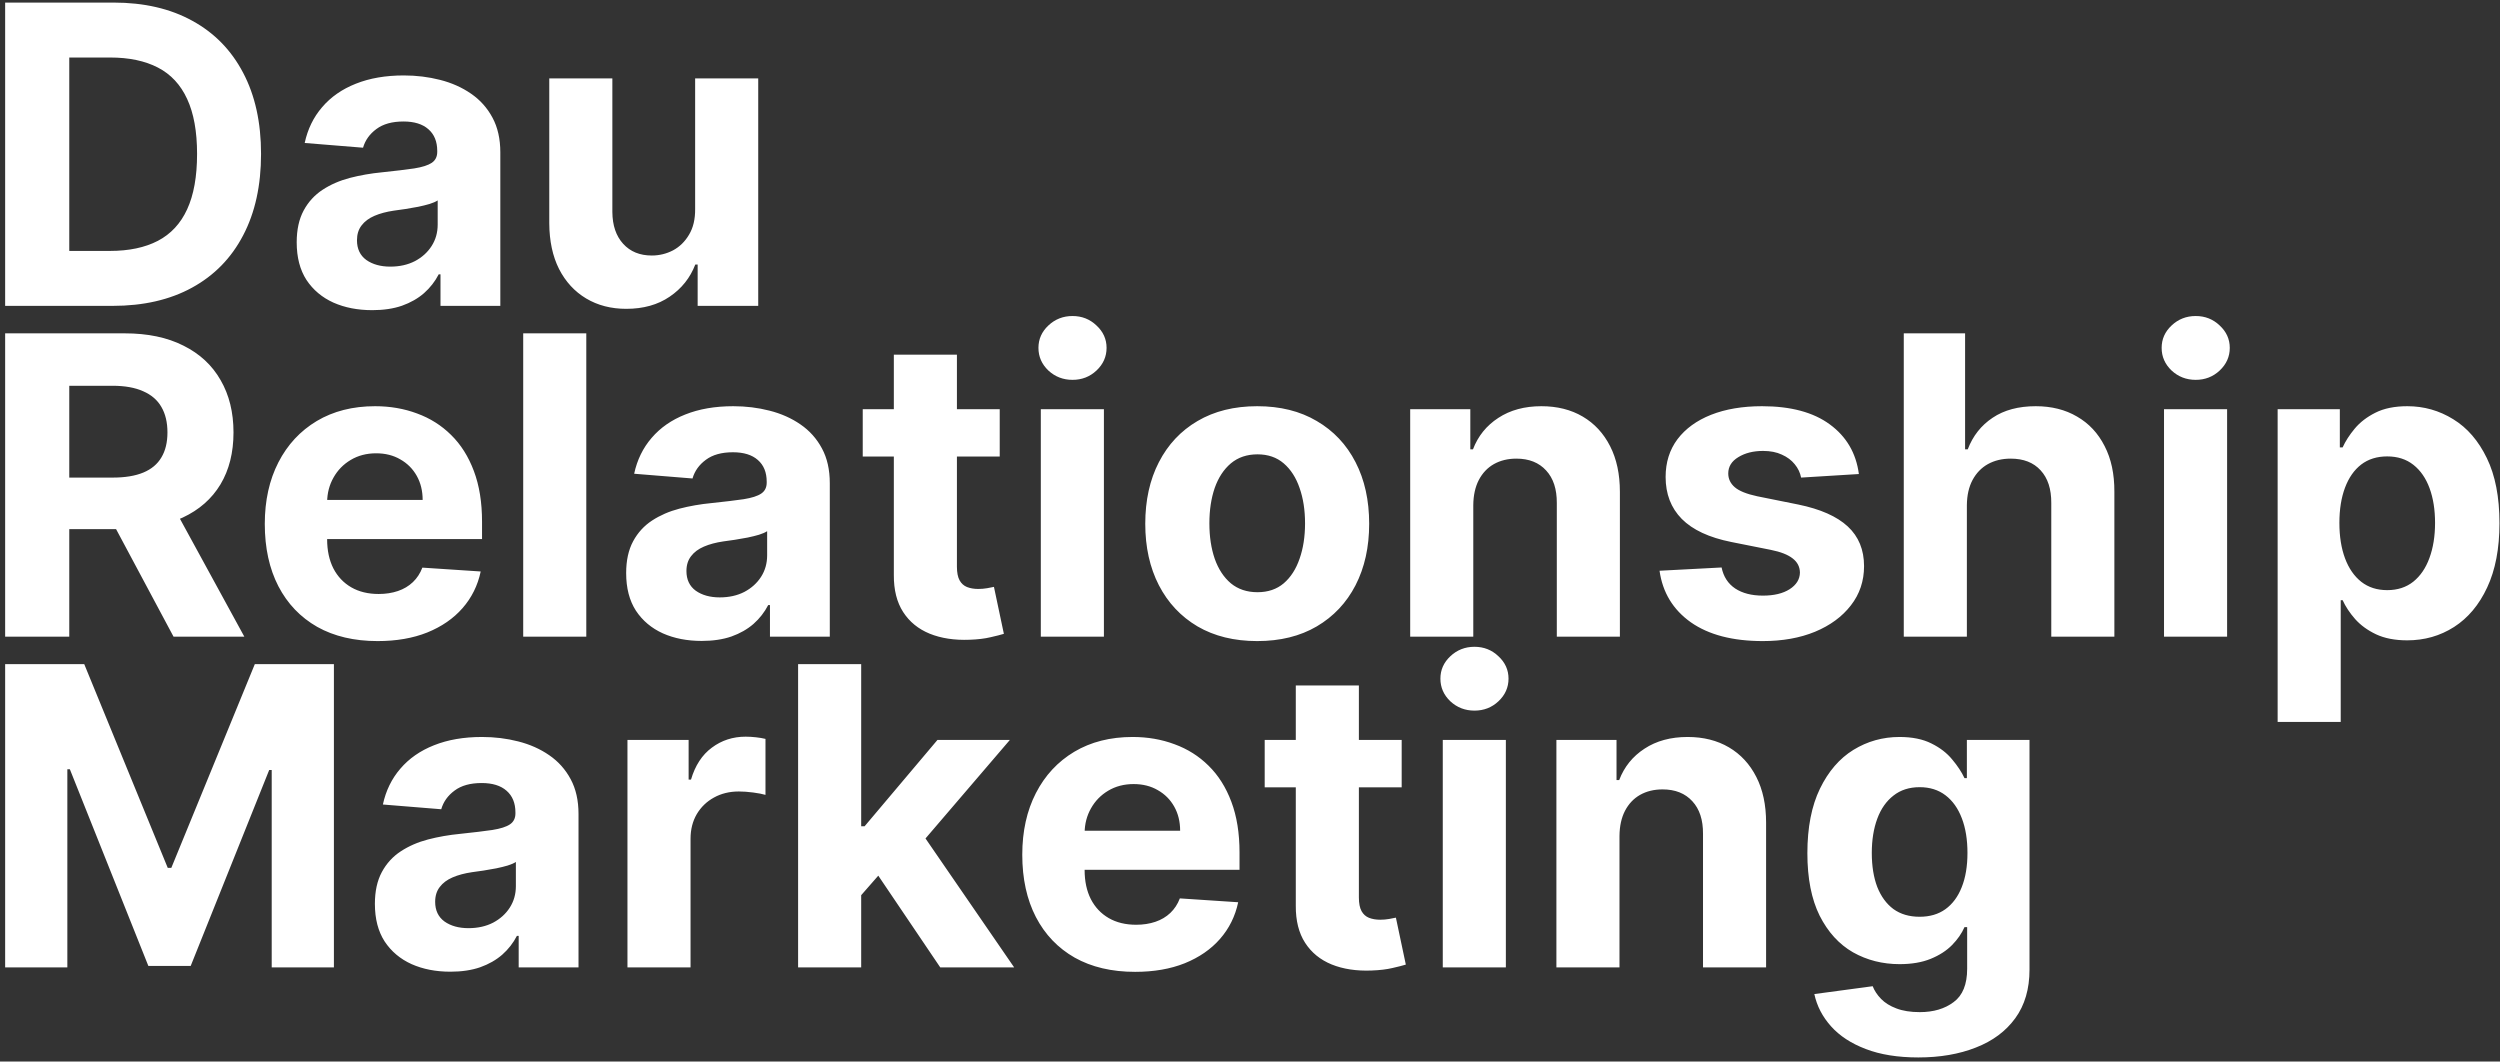 <svg width="325" height="138" viewBox="0 0 325 138" fill="none" xmlns="http://www.w3.org/2000/svg">
<rect x="0" y="0" width="325" height="138" fill="#333333" stroke="none"/>
<path d="M14.646 39.763H0.669L0.669 0.335L14.761 0.335C18.727 0.335 22.141 1.124 25.003 2.703C27.865 4.269 30.067 6.521 31.607 9.46C33.16 12.399 33.936 15.916 33.936 20.01C33.936 24.117 33.16 27.647 31.607 30.599C30.067 33.551 27.852 35.816 24.965 37.395C22.09 38.973 18.65 39.763 14.646 39.763ZM9.005 32.62H14.299C16.764 32.62 18.836 32.184 20.518 31.311C22.212 30.426 23.482 29.059 24.329 27.21C25.189 25.349 25.619 22.95 25.619 20.01C25.619 17.097 25.189 14.716 24.329 12.868C23.482 11.02 22.218 9.659 20.537 8.787C18.855 7.914 16.783 7.477 14.319 7.477H9.005L9.005 32.62ZM48.389 40.321C46.503 40.321 44.821 39.994 43.345 39.339C41.87 38.672 40.702 37.69 39.842 36.394C38.995 35.084 38.571 33.455 38.571 31.504C38.571 29.861 38.873 28.481 39.476 27.364C40.079 26.248 40.901 25.349 41.94 24.669C42.98 23.989 44.16 23.476 45.482 23.129C46.817 22.783 48.216 22.539 49.679 22.398C51.399 22.218 52.785 22.051 53.838 21.897C54.89 21.73 55.654 21.486 56.129 21.166C56.603 20.845 56.841 20.37 56.841 19.741V19.625C56.841 18.406 56.456 17.463 55.686 16.795C54.929 16.128 53.85 15.794 52.452 15.794C50.976 15.794 49.801 16.122 48.928 16.776C48.056 17.418 47.478 18.226 47.196 19.202L39.611 18.586C39.996 16.789 40.753 15.236 41.882 13.927C43.012 12.605 44.468 11.591 46.252 10.885C48.049 10.166 50.129 9.807 52.49 9.807C54.133 9.807 55.705 9.999 57.207 10.384C58.721 10.77 60.062 11.366 61.23 12.175C62.411 12.983 63.342 14.023 64.022 15.294C64.702 16.551 65.042 18.059 65.042 19.818V39.763H57.264V35.662H57.033C56.559 36.586 55.923 37.401 55.127 38.107C54.332 38.8 53.376 39.346 52.259 39.743C51.142 40.129 49.852 40.321 48.389 40.321ZM50.738 34.661C51.945 34.661 53.01 34.423 53.934 33.949C54.858 33.461 55.583 32.806 56.109 31.985C56.636 31.164 56.899 30.233 56.899 29.194L56.899 26.055C56.642 26.222 56.289 26.376 55.84 26.517C55.404 26.646 54.909 26.768 54.358 26.883C53.806 26.986 53.254 27.082 52.702 27.172C52.15 27.249 51.649 27.32 51.2 27.384C50.238 27.525 49.397 27.75 48.678 28.058C47.959 28.366 47.401 28.783 47.003 29.309C46.605 29.822 46.407 30.464 46.407 31.234C46.407 32.351 46.811 33.204 47.619 33.795C48.441 34.372 49.48 34.661 50.738 34.661ZM90.368 27.172V10.192L98.569 10.192V39.763H90.695V34.391H90.387C89.72 36.124 88.61 37.517 87.057 38.569C85.516 39.621 83.636 40.148 81.416 40.148C79.439 40.148 77.7 39.699 76.199 38.8C74.697 37.902 73.523 36.625 72.675 34.969C71.841 33.313 71.418 31.33 71.405 29.02V10.192H79.606V27.557C79.619 29.303 80.088 30.682 81.012 31.696C81.936 32.71 83.174 33.217 84.727 33.217C85.715 33.217 86.639 32.992 87.499 32.543C88.359 32.081 89.052 31.401 89.579 30.503C90.118 29.604 90.381 28.494 90.368 27.172ZM0.669 82.763L0.669 43.335H16.224C19.202 43.335 21.743 43.868 23.848 44.933C25.966 45.985 27.577 47.481 28.68 49.419C29.797 51.344 30.355 53.609 30.355 56.215C30.355 58.833 29.791 61.085 28.661 62.972C27.532 64.846 25.895 66.283 23.752 67.284C21.621 68.285 19.042 68.786 16.013 68.786H5.597V62.086H14.665C16.256 62.086 17.578 61.868 18.631 61.432C19.683 60.995 20.466 60.341 20.98 59.468C21.506 58.595 21.769 57.511 21.769 56.215C21.769 54.905 21.506 53.802 20.98 52.903C20.466 52.005 19.677 51.325 18.612 50.862C17.559 50.388 16.231 50.15 14.627 50.15H9.005L9.005 82.763H0.669ZM21.962 64.82L31.761 82.763H22.558L12.971 64.82H21.962ZM49.092 83.34C46.05 83.34 43.432 82.724 41.237 81.492C39.056 80.247 37.374 78.489 36.193 76.217C35.013 73.933 34.422 71.231 34.422 68.112C34.422 65.07 35.013 62.401 36.193 60.103C37.374 57.806 39.036 56.016 41.18 54.732C43.336 53.449 45.864 52.807 48.765 52.807C50.716 52.807 52.532 53.121 54.213 53.75C55.907 54.366 57.383 55.297 58.641 56.542C59.912 57.787 60.9 59.352 61.606 61.239C62.312 63.113 62.665 65.308 62.665 67.823V70.076L37.695 70.076V64.993H54.945C54.945 63.812 54.688 62.767 54.175 61.855C53.661 60.944 52.949 60.232 52.038 59.718C51.139 59.192 50.093 58.929 48.9 58.929C47.655 58.929 46.551 59.218 45.588 59.795C44.639 60.36 43.894 61.124 43.355 62.086C42.816 63.036 42.54 64.095 42.527 65.263V70.095C42.527 71.558 42.797 72.822 43.336 73.888C43.888 74.953 44.664 75.774 45.665 76.352C46.666 76.929 47.854 77.218 49.227 77.218C50.138 77.218 50.972 77.09 51.73 76.833C52.487 76.576 53.135 76.191 53.674 75.678C54.213 75.165 54.624 74.536 54.906 73.791L62.491 74.292C62.106 76.114 61.317 77.706 60.123 79.066C58.943 80.414 57.415 81.466 55.541 82.224C53.68 82.968 51.531 83.34 49.092 83.34ZM76.218 43.335L76.218 82.763H68.017L68.017 43.335H76.218ZM91.22 83.321C89.333 83.321 87.652 82.994 86.176 82.339C84.7 81.672 83.532 80.69 82.672 79.394C81.825 78.085 81.401 76.454 81.401 74.504C81.401 72.861 81.703 71.481 82.306 70.365C82.909 69.248 83.731 68.35 84.77 67.669C85.81 66.989 86.991 66.476 88.313 66.129C89.648 65.783 91.047 65.539 92.51 65.398C94.23 65.218 95.616 65.051 96.668 64.897C97.721 64.73 98.484 64.486 98.959 64.165C99.434 63.845 99.671 63.37 99.671 62.741V62.625C99.671 61.406 99.286 60.463 98.516 59.795C97.759 59.128 96.681 58.794 95.282 58.794C93.806 58.794 92.632 59.121 91.759 59.776C90.886 60.418 90.309 61.226 90.026 62.202L82.441 61.586C82.826 59.789 83.583 58.236 84.713 56.927C85.842 55.605 87.299 54.591 89.083 53.885C90.88 53.166 92.959 52.807 95.32 52.807C96.963 52.807 98.535 52.999 100.037 53.385C101.552 53.77 102.893 54.366 104.061 55.175C105.242 55.983 106.172 57.023 106.852 58.294C107.533 59.551 107.873 61.059 107.873 62.818V82.763H100.095V78.662H99.864C99.389 79.586 98.754 80.401 97.958 81.107C97.162 81.8 96.206 82.346 95.09 82.743C93.973 83.129 92.683 83.321 91.22 83.321ZM93.569 77.661C94.775 77.661 95.84 77.424 96.764 76.949C97.688 76.461 98.414 75.806 98.94 74.985C99.466 74.164 99.729 73.233 99.729 72.194V69.055C99.472 69.222 99.12 69.376 98.67 69.517C98.234 69.646 97.74 69.768 97.188 69.883C96.636 69.986 96.084 70.082 95.532 70.172C94.98 70.249 94.48 70.32 94.031 70.384C93.068 70.525 92.227 70.75 91.509 71.058C90.79 71.366 90.232 71.783 89.834 72.309C89.436 72.822 89.237 73.464 89.237 74.234C89.237 75.351 89.641 76.204 90.45 76.795C91.271 77.372 92.311 77.661 93.569 77.661ZM129.964 53.192V59.352H112.156L112.156 53.192H129.964ZM116.199 46.107H124.4L124.4 73.676C124.4 74.433 124.516 75.023 124.747 75.447C124.978 75.858 125.299 76.147 125.709 76.313C126.133 76.48 126.621 76.564 127.173 76.564C127.558 76.564 127.943 76.531 128.328 76.467C128.713 76.39 129.008 76.333 129.213 76.294L130.503 82.397C130.092 82.525 129.515 82.673 128.77 82.84C128.026 83.019 127.121 83.129 126.056 83.167C124.079 83.244 122.347 82.981 120.858 82.378C119.382 81.774 118.233 80.838 117.412 79.567C116.59 78.296 116.186 76.692 116.199 74.754L116.199 46.107ZM135.306 82.763V53.192H143.508V82.763H135.306ZM139.426 49.38C138.207 49.38 137.161 48.976 136.288 48.167C135.428 47.346 134.998 46.364 134.998 45.222C134.998 44.092 135.428 43.123 136.288 42.315C137.161 41.493 138.207 41.083 139.426 41.083C140.646 41.083 141.685 41.493 142.545 42.315C143.418 43.123 143.854 44.092 143.854 45.222C143.854 46.364 143.418 47.346 142.545 48.167C141.685 48.976 140.646 49.38 139.426 49.38ZM163.438 83.34C160.448 83.34 157.862 82.705 155.68 81.434C153.511 80.151 151.836 78.367 150.655 76.082C149.474 73.785 148.884 71.122 148.884 68.093C148.884 65.038 149.474 62.369 150.655 60.084C151.836 57.787 153.511 56.003 155.68 54.732C157.862 53.449 160.448 52.807 163.438 52.807C166.429 52.807 169.008 53.449 171.177 54.732C173.359 56.003 175.041 57.787 176.221 60.084C177.402 62.369 177.993 65.038 177.993 68.093C177.993 71.122 177.402 73.785 176.221 76.082C175.041 78.367 173.359 80.151 171.177 81.434C169.008 82.705 166.429 83.34 163.438 83.34ZM163.477 76.987C164.837 76.987 165.973 76.602 166.884 75.832C167.795 75.049 168.482 73.984 168.944 72.636C169.419 71.289 169.656 69.755 169.656 68.035C169.656 66.315 169.419 64.781 168.944 63.434C168.482 62.086 167.795 61.021 166.884 60.238C165.973 59.455 164.837 59.064 163.477 59.064C162.103 59.064 160.948 59.455 160.011 60.238C159.087 61.021 158.388 62.086 157.913 63.434C157.451 64.781 157.22 66.315 157.22 68.035C157.22 69.755 157.451 71.289 157.913 72.636C158.388 73.984 159.087 75.049 160.011 75.832C160.948 76.602 162.103 76.987 163.477 76.987ZM191.527 65.667V82.763H183.325V53.192H191.141V58.409H191.488C192.143 56.689 193.24 55.329 194.78 54.328C196.32 53.314 198.188 52.807 200.382 52.807C202.436 52.807 204.226 53.256 205.754 54.154C207.281 55.053 208.468 56.336 209.315 58.005C210.162 59.66 210.586 61.637 210.586 63.934V82.763H202.385V65.398C202.397 63.588 201.935 62.176 200.998 61.162C200.061 60.135 198.772 59.622 197.129 59.622C196.025 59.622 195.05 59.859 194.203 60.334C193.368 60.809 192.714 61.502 192.239 62.413C191.777 63.312 191.539 64.397 191.527 65.667ZM241.653 61.624L234.145 62.086C234.017 61.444 233.741 60.867 233.317 60.354C232.894 59.827 232.336 59.41 231.642 59.102C230.962 58.781 230.147 58.621 229.197 58.621C227.927 58.621 226.855 58.891 225.982 59.429C225.11 59.956 224.673 60.662 224.673 61.547C224.673 62.253 224.956 62.85 225.52 63.338C226.085 63.825 227.054 64.217 228.427 64.512L233.779 65.59C236.654 66.18 238.798 67.13 240.209 68.439C241.621 69.749 242.327 71.468 242.327 73.599C242.327 75.537 241.756 77.237 240.614 78.701C239.484 80.164 237.931 81.306 235.955 82.127C233.991 82.936 231.726 83.34 229.159 83.34C225.244 83.34 222.126 82.525 219.803 80.895C217.492 79.252 216.138 77.019 215.74 74.196L223.807 73.772C224.051 74.966 224.641 75.877 225.578 76.506C226.515 77.122 227.715 77.43 229.178 77.43C230.616 77.43 231.771 77.154 232.644 76.602C233.529 76.037 233.978 75.312 233.991 74.427C233.978 73.682 233.664 73.073 233.048 72.598C232.432 72.11 231.482 71.738 230.199 71.481L225.078 70.461C222.19 69.883 220.04 68.882 218.628 67.457C217.229 66.033 216.53 64.217 216.53 62.009C216.53 60.11 217.043 58.473 218.07 57.1C219.11 55.727 220.566 54.668 222.44 53.923C224.327 53.179 226.534 52.807 229.063 52.807C232.798 52.807 235.737 53.596 237.88 55.175C240.036 56.754 241.294 58.903 241.653 61.624ZM255.693 65.667V82.763H247.491V43.335H255.462V58.409H255.808C256.476 56.664 257.554 55.297 259.043 54.309C260.531 53.307 262.399 52.807 264.645 52.807C266.698 52.807 268.489 53.256 270.016 54.154C271.556 55.04 272.75 56.317 273.597 57.986C274.457 59.641 274.88 61.624 274.868 63.934V82.763H266.666V65.398C266.679 63.575 266.217 62.157 265.28 61.143C264.356 60.129 263.06 59.622 261.391 59.622C260.275 59.622 259.286 59.859 258.427 60.334C257.579 60.809 256.912 61.502 256.424 62.413C255.949 63.312 255.706 64.397 255.693 65.667ZM281.322 82.763V53.192H289.523V82.763H281.322ZM285.442 49.38C284.222 49.38 283.176 48.976 282.304 48.167C281.444 47.346 281.014 46.364 281.014 45.222C281.014 44.092 281.444 43.123 282.304 42.315C283.176 41.493 284.222 41.083 285.442 41.083C286.661 41.083 287.7 41.493 288.56 42.315C289.433 43.123 289.87 44.092 289.87 45.222C289.87 46.364 289.433 47.346 288.56 48.167C287.7 48.976 286.661 49.38 285.442 49.38ZM296.093 93.852V53.192H304.178V58.159H304.544C304.904 57.363 305.423 56.555 306.104 55.733C306.797 54.899 307.695 54.206 308.799 53.654C309.915 53.089 311.302 52.807 312.957 52.807C315.113 52.807 317.103 53.372 318.925 54.501C320.748 55.618 322.205 57.305 323.295 59.564C324.386 61.81 324.932 64.627 324.932 68.016C324.932 71.314 324.399 74.099 323.334 76.371C322.282 78.63 320.844 80.343 319.022 81.511C317.212 82.666 315.184 83.244 312.938 83.244C311.347 83.244 309.992 82.981 308.876 82.455C307.772 81.928 306.867 81.267 306.161 80.472C305.455 79.663 304.916 78.848 304.544 78.027H304.294V93.852L296.093 93.852ZM304.121 67.977C304.121 69.736 304.365 71.269 304.852 72.579C305.34 73.888 306.046 74.908 306.97 75.639C307.894 76.358 309.017 76.718 310.339 76.718C311.674 76.718 312.803 76.352 313.727 75.62C314.651 74.876 315.351 73.849 315.826 72.54C316.313 71.218 316.557 69.697 316.557 67.977C316.557 66.27 316.32 64.769 315.845 63.472C315.37 62.176 314.671 61.162 313.747 60.431C312.822 59.699 311.687 59.333 310.339 59.333C309.004 59.333 307.875 59.686 306.951 60.392C306.039 61.098 305.34 62.099 304.852 63.395C304.365 64.692 304.121 66.219 304.121 67.977ZM0.669 86.335H10.95L21.808 112.825H22.27L33.127 86.335H43.408V125.763H35.322V100.1H34.995L24.791 125.57H19.285L9.082 100.004H8.755L8.755 125.763H0.669L0.669 86.335ZM58.554 126.321C56.668 126.321 54.986 125.994 53.51 125.339C52.034 124.672 50.867 123.69 50.007 122.394C49.16 121.085 48.736 119.455 48.736 117.504C48.736 115.861 49.038 114.481 49.641 113.365C50.244 112.248 51.065 111.35 52.105 110.669C53.145 109.989 54.325 109.476 55.647 109.129C56.982 108.783 58.381 108.539 59.844 108.398C61.564 108.218 62.95 108.051 64.003 107.897C65.055 107.73 65.819 107.486 66.294 107.165C66.769 106.845 67.006 106.37 67.006 105.741V105.625C67.006 104.406 66.621 103.463 65.851 102.795C65.094 102.128 64.015 101.794 62.617 101.794C61.141 101.794 59.966 102.121 59.093 102.776C58.221 103.418 57.643 104.226 57.361 105.202L49.776 104.586C50.161 102.789 50.918 101.236 52.047 99.927C53.177 98.605 54.633 97.591 56.417 96.885C58.214 96.166 60.293 95.807 62.655 95.807C64.298 95.807 65.87 95.999 67.372 96.385C68.886 96.769 70.227 97.366 71.395 98.175C72.576 98.983 73.507 100.023 74.187 101.294C74.867 102.551 75.207 104.06 75.207 105.818V125.763H67.429V121.662H67.198C66.724 122.586 66.088 123.401 65.293 124.107C64.497 124.8 63.541 125.346 62.424 125.743C61.307 126.128 60.017 126.321 58.554 126.321ZM60.903 120.661C62.109 120.661 63.175 120.424 64.099 119.949C65.023 119.461 65.748 118.806 66.274 117.985C66.8 117.164 67.064 116.233 67.064 115.193V112.055C66.807 112.222 66.454 112.376 66.005 112.517C65.568 112.646 65.074 112.768 64.522 112.883C63.971 112.986 63.419 113.082 62.867 113.172C62.315 113.249 61.814 113.32 61.365 113.384C60.403 113.525 59.562 113.75 58.843 114.058C58.124 114.366 57.566 114.783 57.168 115.309C56.77 115.822 56.571 116.464 56.571 117.234C56.571 118.351 56.976 119.204 57.784 119.795C58.606 120.372 59.645 120.661 60.903 120.661ZM81.57 125.763V96.192H89.521V101.351H89.829C90.368 99.516 91.273 98.13 92.543 97.193C93.814 96.243 95.277 95.768 96.933 95.768C97.344 95.768 97.786 95.794 98.261 95.845C98.736 95.897 99.153 95.967 99.513 96.057V103.334C99.127 103.219 98.595 103.116 97.915 103.026C97.234 102.936 96.612 102.892 96.047 102.892C94.841 102.892 93.763 103.155 92.813 103.681C91.876 104.194 91.132 104.913 90.58 105.837C90.041 106.761 89.771 107.826 89.771 109.033V125.763H81.57ZM111.184 117.253L111.203 107.416H112.397L121.869 96.192H131.283L118.557 111.054H116.613L111.184 117.253ZM103.753 125.763V86.335H111.954V125.763H103.753ZM122.234 125.763L113.533 112.883L119 107.088L131.841 125.763H122.234ZM147.565 126.34C144.523 126.34 141.905 125.724 139.71 124.492C137.528 123.247 135.847 121.489 134.666 119.217C133.486 116.933 132.895 114.231 132.895 111.112C132.895 108.07 133.486 105.401 134.666 103.103C135.847 100.806 137.509 99.016 139.653 97.732C141.809 96.449 144.337 95.807 147.238 95.807C149.189 95.807 151.005 96.121 152.686 96.75C154.38 97.366 155.856 98.297 157.114 99.542C158.385 100.787 159.373 102.353 160.079 104.239C160.785 106.113 161.138 108.308 161.138 110.823L161.138 113.076H136.168L136.168 107.993H153.418C153.418 106.813 153.161 105.766 152.648 104.855C152.134 103.944 151.422 103.232 150.511 102.718C149.612 102.192 148.566 101.929 147.373 101.929C146.128 101.929 145.024 102.218 144.061 102.795C143.111 103.36 142.367 104.124 141.828 105.086C141.289 106.036 141.013 107.095 141 108.263L141 113.095C141 114.558 141.27 115.822 141.809 116.888C142.361 117.953 143.137 118.774 144.138 119.352C145.139 119.929 146.327 120.218 147.7 120.218C148.611 120.218 149.445 120.09 150.203 119.833C150.96 119.576 151.608 119.191 152.147 118.678C152.686 118.165 153.097 117.536 153.379 116.791L160.964 117.292C160.579 119.114 159.79 120.706 158.596 122.066C157.416 123.414 155.888 124.466 154.014 125.224C152.153 125.968 150.004 126.34 147.565 126.34ZM182.218 96.192V102.353L164.41 102.353V96.192L182.218 96.192ZM168.453 89.107H176.655L176.655 116.676C176.655 117.433 176.77 118.023 177.001 118.447C177.232 118.858 177.553 119.146 177.964 119.313C178.387 119.48 178.875 119.564 179.427 119.564C179.812 119.564 180.197 119.532 180.582 119.467C180.967 119.39 181.262 119.333 181.467 119.294L182.757 125.397C182.347 125.525 181.769 125.673 181.025 125.84C180.28 126.019 179.375 126.128 178.31 126.167C176.334 126.244 174.601 125.981 173.112 125.378C171.636 124.774 170.488 123.838 169.666 122.567C168.845 121.296 168.44 119.692 168.453 117.754L168.453 89.107ZM187.561 125.763L187.561 96.192H195.762L195.762 125.763H187.561ZM191.681 92.38C190.461 92.38 189.415 91.976 188.542 91.167C187.683 90.346 187.253 89.364 187.253 88.222C187.253 87.092 187.683 86.123 188.542 85.315C189.415 84.493 190.461 84.083 191.681 84.083C192.9 84.083 193.939 84.493 194.799 85.315C195.672 86.123 196.108 87.092 196.108 88.222C196.108 89.364 195.672 90.346 194.799 91.167C193.939 91.976 192.9 92.38 191.681 92.38ZM210.533 108.667L210.533 125.763H202.332L202.332 96.192H210.148V101.409H210.494C211.149 99.689 212.246 98.329 213.786 97.328C215.327 96.314 217.194 95.807 219.389 95.807C221.442 95.807 223.233 96.256 224.76 97.154C226.287 98.053 227.474 99.336 228.322 101.005C229.169 102.661 229.592 104.637 229.592 106.934L229.592 125.763H221.391L221.391 108.398C221.404 106.588 220.942 105.176 220.005 104.162C219.068 103.135 217.778 102.622 216.135 102.622C215.031 102.622 214.056 102.859 213.209 103.334C212.375 103.809 211.72 104.502 211.245 105.414C210.783 106.312 210.546 107.396 210.533 108.667ZM249.378 137.468C246.721 137.468 244.443 137.102 242.544 136.37C240.657 135.652 239.155 134.67 238.039 133.425C236.922 132.18 236.197 130.781 235.863 129.228L243.449 128.208C243.68 128.798 244.045 129.35 244.546 129.863C245.047 130.377 245.707 130.787 246.529 131.095C247.363 131.416 248.377 131.577 249.571 131.577C251.355 131.577 252.824 131.14 253.979 130.268C255.147 129.408 255.731 127.964 255.731 125.936V120.526H255.385C255.025 121.348 254.486 122.124 253.768 122.856C253.049 123.587 252.125 124.184 250.995 124.646C249.866 125.108 248.518 125.339 246.952 125.339C244.732 125.339 242.711 124.826 240.888 123.799C239.078 122.759 237.635 121.174 236.556 119.044C235.491 116.9 234.959 114.192 234.959 110.92C234.959 107.57 235.504 104.772 236.595 102.526C237.686 100.28 239.136 98.598 240.946 97.482C242.768 96.365 244.764 95.807 246.933 95.807C248.589 95.807 249.975 96.089 251.092 96.654C252.208 97.206 253.107 97.899 253.787 98.733C254.48 99.555 255.013 100.363 255.385 101.159H255.693V96.192H263.836V126.051C263.836 128.567 263.22 130.672 261.988 132.366C260.756 134.06 259.049 135.331 256.867 136.178C254.698 137.038 252.202 137.468 249.378 137.468ZM249.551 119.179C250.873 119.179 251.99 118.851 252.901 118.197C253.825 117.529 254.531 116.58 255.019 115.347C255.519 114.103 255.77 112.614 255.77 110.881C255.77 109.148 255.526 107.647 255.038 106.376C254.55 105.093 253.845 104.098 252.92 103.392C251.996 102.686 250.873 102.333 249.551 102.333C248.204 102.333 247.068 102.699 246.144 103.431C245.22 104.149 244.52 105.15 244.045 106.434C243.571 107.717 243.333 109.2 243.333 110.881C243.333 112.588 243.571 114.064 244.045 115.309C244.533 116.541 245.233 117.497 246.144 118.177C247.068 118.845 248.204 119.179 249.551 119.179Z" fill="white"/>
</svg>
